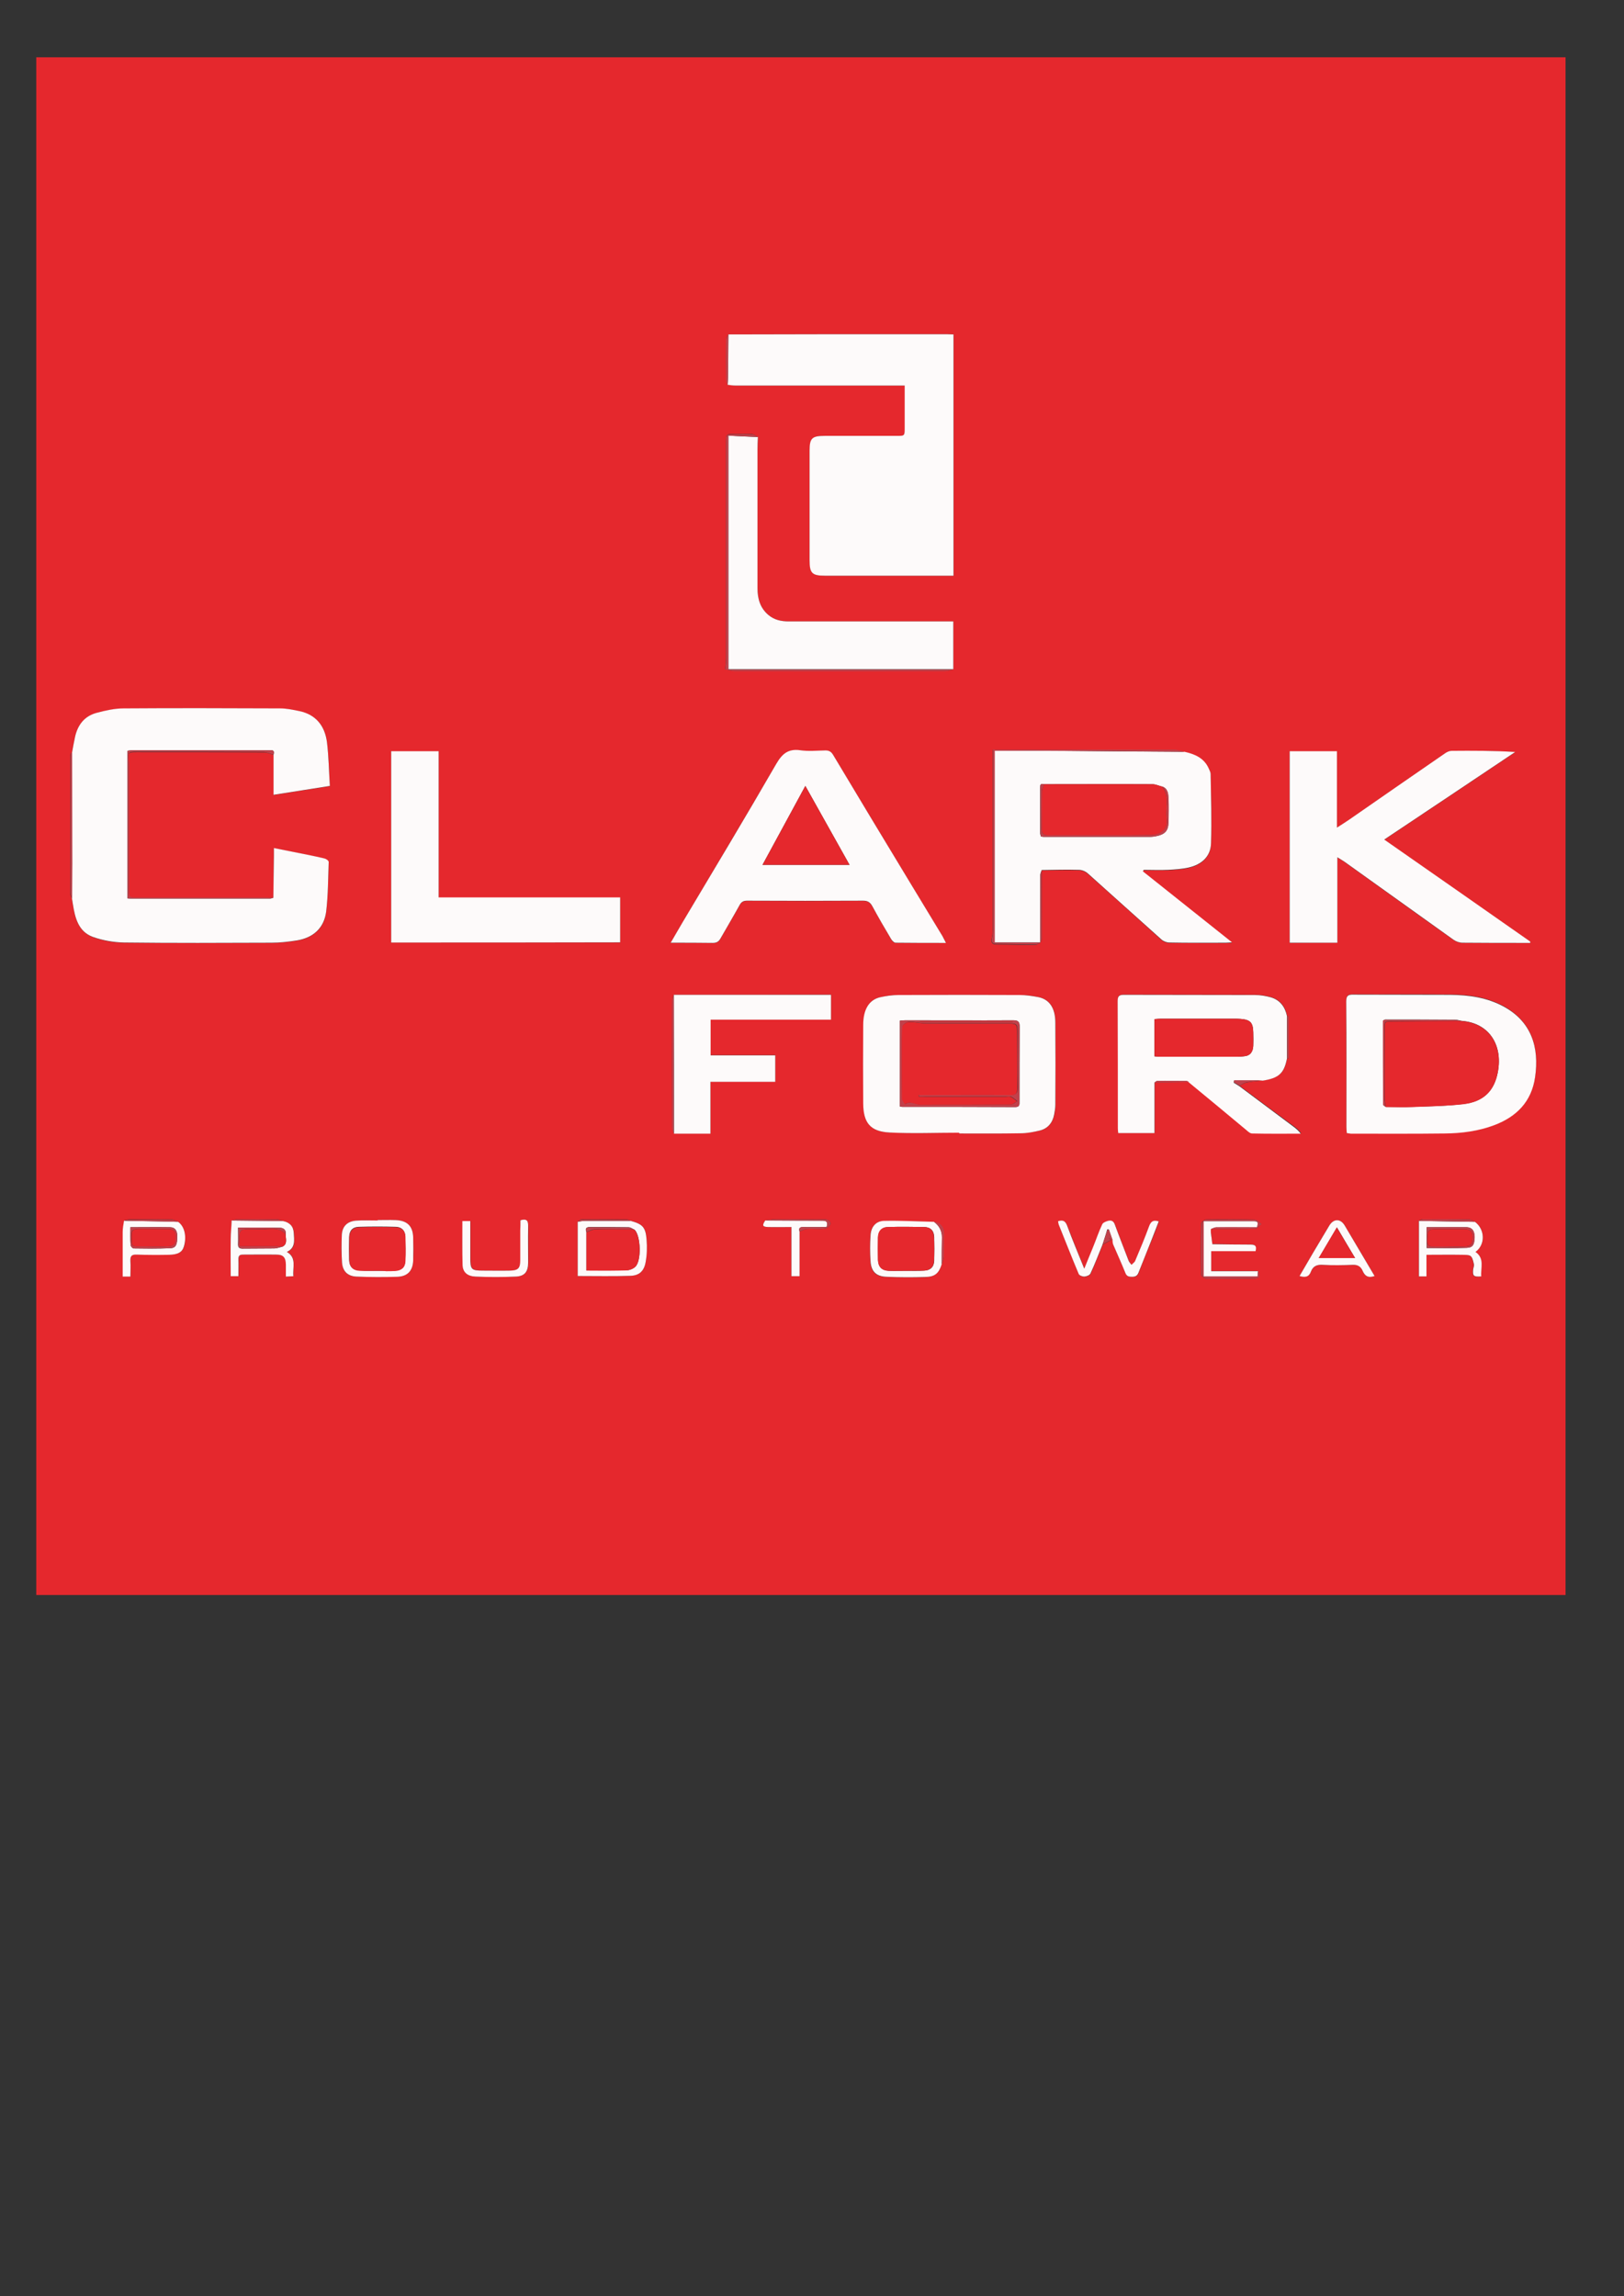 <?xml version="1.0" encoding="utf-8"?>
<!-- Generator: Adobe Illustrator 25.4.1, SVG Export Plug-In . SVG Version: 6.00 Build 0)  -->
<svg version="1.1" id="Layer_1" xmlns="http://www.w3.org/2000/svg" xmlns:xlink="http://www.w3.org/1999/xlink" x="0px" y="0px"
	 viewBox="0 0 841.9 1190.6" style="enable-background:new 0 0 841.9 1190.6;" xml:space="preserve">
<rect x="0" y="0" width="841.9" height="1190.6" fill="#333333" stroke="none"/>
<style type="text/css">
	.st0{fill:#E5282D;}
	.st1{fill:#FDFAFA;}
	.st2{fill:#C1414B;}
</style>
<g>
	<g>
		<path class="st0" d="M811.6,827c-264.3,0-528.6,0-792.8,0c0-265.8,0-531.5,0-797.3c264.3,0,528.6,0,792.8,0
			C811.6,295.5,811.6,561.2,811.6,827z M539.3,488.7c0.3-0.7,0.8-1.5,0.8-2.2c0-11.7-0.1-23.5-0.1-35.2c6.4-0.1,12.9-0.3,19.3-0.1
			c1.6,0,3.5,0.8,4.7,1.9c12.8,11.3,25.4,22.8,38.1,34.2c1,0.9,2.7,1.6,4.1,1.6c9.7,0.1,19.4,0.1,29.1,0.1c0.9,0,1.8-0.1,3.4-0.2
			c-15.8-12.6-31-24.7-46.2-36.8c0.1-0.3,0.3-0.6,0.4-0.8c4.2,0,8.4,0.1,12.6,0c3.6-0.2,7.2-0.4,10.7-1.2
			c6.6-1.5,11.4-5.6,11.6-12.5c0.4-12,0-24-0.2-36c0-1-0.6-2-1-2.9c-2.5-5.4-7.2-7.4-12.5-8.6c-1.8-0.4-3.5-1.1-5.3-1.1
			c-28.9-0.1-57.7-0.1-86.6-0.1c-2.4,0-4.7,0-7.6,0c0,1.9,0,4.1,0,6.3c0,29.1,0,58.1,0,87.2c0,1.4-0.1,2.7-0.4,4
			c-0.6,2.5,0.1,3.4,2.6,3.4c6.6,0,13.3,0.3,19.9,0.3C537.6,489.9,538.4,489.2,539.3,488.7l0.1,0.1L539.3,488.7z M414.5,638.5
			c1.2-0.4,2.4-1.2,3.6-1.3c3-0.2,6.1,0.2,9.2-0.1c1.2-0.1,3.1-1.5,3.2-2.5c0.1-1.6-1.4-2.4-3.3-2.4c-8.4,0.1-16.9,0-25.3,0
			c-1.7,0-3.5,0.4-5.2,0.6c-1.7,2.6-1.4,3.3,1.4,3.4c3.9,0.1,7.9,0,12.2,0c0,8.9,0,17.2,0,25.5c1.5,0,2.7,0,4.2,0
			C414.5,653.9,414.5,646.2,414.5,638.5z M92.3,633.5c-1.1-0.4-2.2-1.2-3.2-1.2c-7.2-0.1-14.5-0.1-21.7-0.1c-1,0-2,0.4-3,0.6
			c-0.2,1.9-0.6,3.9-0.7,5.8c-0.1,7.7,0,15.4,0,23.2c1.5,0,2.6,0,4,0c0-2.8,0.1-5.5,0-8.1c-0.2-2.4,0.6-3.4,3.2-3.3
			c5.6,0.2,11.2,0.1,16.8,0.1c4.6,0,6.8-1.3,7.7-4.2C96.9,641.2,95.6,635.8,92.3,633.5z M627.7,637.2c7.6,0,15.2,0.1,22.8-0.1
			c1.2,0,2.3-1.6,3.4-2.4c-1.1-0.8-2.2-2.2-3.3-2.3c-8.4-0.2-16.9-0.3-25.3-0.1c-0.9,0-2.6,1.4-2.6,2.2c-0.2,8.7-0.2,17.5,0,26.3
			c0,0.8,1.7,2.1,2.6,2.2c8.1,0.1,16.2-0.1,24.3-0.1c3.2,0,3.8-0.9,2.5-3.9c-8.1,0-16.2,0-24.3,0c0-3.8,0-7,0-10.4
			c7.8,0,15.4,0,23,0c0.6-2.4,0-3.4-2.5-3.4c-6.6,0.1-13.3-0.1-19.9-0.2c-0.2-2.1-0.5-4.2-0.7-6.3
			C627.7,638.3,627.7,637.7,627.7,637.2z M146.7,633.1c-1-0.3-2.1-0.9-3.1-0.9c-6.8-0.1-13.6,0-20.4,0c-1,0-2,0.4-3,0.6
			c-0.2,3.2-0.5,6.4-0.5,9.6c-0.1,6.4,0,12.8,0,19.3c1.5,0,2.6,0,4,0c0-3,0.1-5.9,0-8.7c0-1.7,0.4-2.5,2.3-2.5
			c5.8,0.1,11.6-0.1,17.4,0c3.6,0.1,4.8,1.5,4.9,5.1c0.1,2,0,4,0,6.3c1.5-0.1,2.5-0.1,3.9-0.2c-0.6-4.6,1.9-9.6-3.4-12.6
			c4.7-2.1,3.8-6,3.6-9.8C152.1,635.7,150.1,633.8,146.7,633.1z M764.6,633.5c-1-0.4-1.9-1.2-2.9-1.2c-8.1-0.1-16.1-0.2-24.2-0.2
			c-0.7,0-1.3,0.6-2,0.9c0,9.6,0,19.1,0,28.8c1.5,0,2.6,0,3.9,0c0-3.7,0-7.3,0-11.2c6.3,0,12.3-0.1,18.3,0c4.6,0.1,5.2-0.3,6.3,4.9
			c0.2,0.8-0.3,1.8-0.4,2.7c-0.3,3.5,0.2,4,4.2,3.6c-0.5-4.4,1.9-9.3-3-12.7C770.1,645.4,769.9,637.4,764.6,633.5z M488.2,655.5
			c0.4-1.2,1-2.5,1-3.7c0.1-4-0.1-8,0.1-11.9c0.1-3.5-1.6-5.7-5.2-6.3c-8.6-0.2-17.3-0.7-25.9-0.5c-4.3,0.1-6.8,3.2-7,7.6
			c-0.2,4.4-0.2,8.9,0,13.3c0.3,5.3,2.9,7.9,8.2,8.1c6.8,0.2,13.5,0.2,20.3,0.1C484.7,662,486.7,660.1,488.2,655.5z M299.5,633.5
			c0,9.4,0,18.9,0,28.1c9.5,0,18.4,0.2,27.2-0.1c4.6-0.1,7.2-2.5,8-7.1c0.6-3.8,0.7-7.8,0.5-11.6c-0.5-6.6-2-8.1-8.3-9.8
			c-0.6-0.2-1.1-0.7-1.7-0.7c-8-0.1-15.9-0.1-23.9-0.1C300.7,632.3,300.1,633.1,299.5,633.5z M576.8,642.9c0.1,0.8,0.1,1.7,0.4,2.5
			c2.1,4.9,4.3,9.8,6.3,14.7c0.7,1.8,1.8,2,3.4,2c1.7,0,2.7-0.4,3.4-2.1c2.2-5.9,4.6-11.8,7-17.6c1.2-3,2.4-6,3.5-9
			c-2.9-1.1-4.1,0.1-5,2.5c-2.3,6-4.7,11.9-7.2,17.9c-0.3,0.8-1.3,1.4-1.9,2.1c-0.5-0.7-1.2-1.3-1.5-2.1c-2.5-6.3-4.9-12.6-7.2-18.9
			c-0.7-1.9-2-2.1-3.5-1.8c-1.1,0.3-2.6,0.9-3,1.8c-1.8,3.8-3.1,7.8-4.7,11.7c-1.4,3.5-2.8,7-4.6,11.3c-3.2-8-6.1-15-8.8-22.1
			c-0.9-2.5-2.1-3.4-4.8-2.5c0.2,0.7,0.3,1.4,0.5,2.1c3.4,8.4,6.7,16.8,10.2,25.2c0.3,0.8,2,1.4,2.9,1.4c1.1-0.1,2.8-0.7,3.2-1.6
			c2.3-5,4.2-10.1,6.3-15.1c1.4-0.8,2.9-1.6,4.3-2.3c-0.4-0.4-0.7-0.8-1.1-1.3C575.5,642,576.2,642.4,576.8,642.9z M349.3,515.8
			c-0.3,0.9-0.8,1.9-0.8,2.8c-0.1,22-0.1,44,0,66c0,1,0.6,2.1,0.9,3.1c6.2,0,12.4,0,18.9,0c0-9.1,0-17.8,0-26.9
			c11.4,0,22.4,0,33.6,0c0-4.7,0-9,0-13.7c-11.3,0-22.4,0-33.5,0c0-6.3,0-12.1,0-18.5c20.9,0,41.7,0,62.4,0c0-4.4,0-8.4,0-12.9
			C403.6,515.8,376.5,515.8,349.3,515.8z M642.6,563c1.2-0.6,2.3-1.5,3.5-1.7c2.8-0.6,5.7-0.8,8.6-1.1c8.4-1.3,11.1-3.8,12.6-11.6
			c0.2,0.1,0.4,0.2,0.5,0.2c0.1-0.1,0.3-0.3,0.3-0.5c0-7,0-14,0-21.1c0-0.1-0.5-0.3-0.8-0.4c-1-4.8-3.6-8.4-8.4-9.8
			c-2.6-0.7-5.4-1.2-8.1-1.2c-22.7-0.1-45.4,0-68.2-0.1c-2.6,0-3.2,0.9-3.1,3.3c0.1,22,0.1,44,0.1,65.9c0,0.8,0.1,1.6,0.2,2.5
			c6.3,0,12.3,0,18.8,0c0-8.9,0-17.5,0-26.2c6-0.1,11.9-0.1,17.9-0.2c9.9,8.3,19.9,16.6,29.9,24.8c0.9,0.7,1.9,1.6,2.9,1.7
			c8.4,0.1,16.8,0.1,25.2,0.1c-1.1-1.6-2.3-2.6-3.7-3.6C661.3,577,651.9,570,642.6,563z M392.9,226.6c-1-0.5-2-1.4-3-1.5
			c-3.1-0.2-6.1-0.1-9.2-0.1c-4.1,0-4.3,0.1-4.3,4.3c0,37.2,0,74.4,0,111.6c0,1.8-0.3,3.7-0.4,6c1.5,0.3,3.2,1,4.9,1
			c36.4,0,72.7,0,109.1,0c1.4,0,2.8-0.6,4.2-0.9c0-8.1,0-16.2,0-24.8c-2.1,0-4.2,0-6.3,0c-26.3,0-52.6,0-78.9,0
			c-3.9,0-7.6-0.7-10.6-3.3c-4.3-3.6-5.7-8.4-5.7-13.8c0-24,0-47.9,0-71.9C392.7,231.1,392.9,228.9,392.9,226.6z M141.8,391.4
			c0,6.8,0,13.6,0,20.8c10-1.6,19.3-3.1,29.2-4.6c-0.5-7.8-0.6-15.3-1.5-22.7c-1-8.4-5.6-14.2-14.3-16.1c-3.3-0.7-6.7-1.4-10-1.4
			c-27-0.1-54.1-0.2-81.1,0c-4.7,0-9.4,1.1-14,2.3c-6.3,1.7-9.8,6.3-11.2,12.5c-0.6,2.8-1.1,5.6-1.6,8.4c-0.1-0.1-0.2-0.2-0.3-0.2
			c-0.1,0-0.3,0-0.3,0c-0.1,0.8-0.3,1.6-0.3,2.4c0,23.4,0,46.8,0,70.3c0,0.9,0.6,1.9,0.9,2.8c0.2,1,0.3,2.1,0.5,3.1
			c1.1,7.1,2.9,14.1,10.4,16.9c5.1,1.8,10.7,2.9,16.1,2.9c25.5,0.3,50.9,0.2,76.4,0.1c4.4,0,8.9-0.5,13.2-1.2
			c8.5-1.4,14.2-6.4,15.2-15c1-8.4,1-17,1.3-25.6c0-0.6-1.4-1.7-2.2-1.9c-5.5-1.3-11.1-2.4-16.7-3.5c-3-0.6-6.1-1.2-9.5-1.9
			c0,1.7,0,2.8,0,4c-0.1,7.3-0.2,14.5-0.3,21.8c-1.2,0-2.3-0.1-3.5-0.1c-22.4,0-44.8,0-67.2,0c-4.2,0-4.2,0-4.2-4.3
			c0-21.2,0-42.4,0-63.7c0-0.9,0-1.9-0.1-2.8c-0.5-4.5-0.3-4.7,4.1-4.7c22,0,43.9,0,65.9,0.1C138.5,390,140.2,390.9,141.8,391.4z
			 M377.6,173.4c-0.4,0.9-1.1,1.8-1.1,2.6c-0.1,7.1-0.1,14.2,0,21.2c0,0.8,0.5,1.5,0.8,2.3c1.4,0.1,2.7,0.4,4.1,0.4
			c27.7,0,55.4,0,83,0c1.5,0,2.9,0,4.7,0c0,7.6,0,14.8,0,21.9c0,4.2,0,4.2-4.1,4.2c-12.5,0-24.9,0-37.4,0c-6.6,0-7.8,1.2-7.8,7.7
			c0,18.9,0,37.8,0,56.7c0,6.8,1.2,8.1,8.1,8.1c19.4,0,38.9,0,58.3,0c2.7,0,5.4,0,8.2,0c0-41.9,0-83.4,0-125.1
			c-1.2-0.1-2.2-0.1-3.2-0.1c-21.1,0-42.3,0-63.4,0C411,173.3,394.3,173.4,377.6,173.4z M693.3,488.8c0-14.7,0-29.2,0-44.2
			c1.6,1,2.7,1.5,3.7,2.3c18.9,13.5,37.7,27.1,56.6,40.5c1.3,0.9,3,1.5,4.6,1.5c10.8,0.1,21.6,0.1,32.3,0.1c0.9,0,1.9,0,2.8,0
			c0-0.2,0-0.5,0-0.7c-25.1-17.5-50.2-35-75.7-52.9c23.1-15.4,45.5-30.4,67.9-45.4c-11.2-0.7-22.1-0.7-33-0.6
			c-1.1,0-2.4,0.6-3.4,1.3c-16.6,11.4-33.1,22.9-49.7,34.4c-1.9,1.3-3.8,2.5-6.3,4.1c0-13.6,0-26.6,0-39.6c-8.4,0-16.5,0-24.5,0
			c0,33.3,0,66.3,0,99.3C676.9,488.8,684.9,488.8,693.3,488.8z M490.4,488.9c-0.7-1.4-1.2-2.4-1.8-3.4c-5.6-9.3-11.3-18.6-16.9-27.9
			c-13.3-22-26.6-44.1-39.8-66.1c-1.1-1.8-2.3-2.4-4.3-2.3c-4.2,0.2-8.5,0.5-12.7-0.1c-6.3-0.9-9.4,1.9-12.5,7.1
			c-15.9,27.4-32.2,54.5-48.3,81.7c-2.1,3.5-4.1,7-6.4,11c7.7,0,14.7-0.1,21.8,0.1c2,0,3.1-0.7,4-2.3c3.2-5.8,6.7-11.5,9.9-17.3
			c0.9-1.7,2-2.3,3.9-2.3c20.1,0.1,40.2,0.1,60.2,0c2.3,0,3.6,0.8,4.7,2.8c3.2,5.8,6.6,11.5,9.9,17.3c0.5,0.8,1.4,1.7,2.2,1.7
			C472.9,489,481.4,488.9,490.4,488.9z M202.8,488.7c39.7,0,79.2,0,118.7,0c0-7.8,0-15.3,0-23.3c-31.4,0-62.6,0-94.1,0
			c0-25.5,0-50.7,0-75.8c-8.4,0-16.4,0-24.6,0C202.8,422.7,202.8,455.5,202.8,488.7z M497.3,587.3c0,0.1,0,0.3,0,0.4
			c10.6,0,21.1,0.1,31.7-0.1c3.3-0.1,6.7-0.6,10-1.4c4.3-1,6.7-4.1,7.6-8.4c0.3-1.7,0.6-3.3,0.6-5c0-14.2,0.1-28.3,0-42.5
			c-0.1-7.6-3-12.1-8.8-13.3c-3.2-0.7-6.5-1.1-9.7-1.1c-20.9-0.1-41.9-0.1-62.8,0c-3.2,0-6.6,0.5-9.7,1.2c-5.6,1.3-8.5,6.3-8.6,14.3
			c-0.1,13.6-0.1,27.3,0,40.9c0.1,10,3.7,14.4,13.7,14.9C473.2,587.7,485.2,587.3,497.3,587.3z M698.2,587.5
			c0.9,0.1,1.5,0.1,2.1,0.1c16.3,0,32.5,0.2,48.8-0.1c8.7-0.1,17.3-1.2,25.5-4.3c11.7-4.4,19.4-12.3,21.2-24.9
			c2.3-15.6-2.1-28.7-16.1-36.5c-8.7-4.8-18.2-6.1-27.9-6.2c-16.7-0.2-33.4,0-50.1-0.1c-2.8,0-3.8,0.6-3.8,3.6
			c0.1,21.7,0.1,43.3,0.1,65C698,585.3,698.1,586.3,698.2,587.5z M195.8,632.6c0,0.1,0,0.2,0,0.2c-3.8,0-7.6-0.3-11.4,0.1
			c-4.4,0.4-7,3-7.2,7.4c-0.2,4.7-0.3,9.5,0.1,14.2c0.3,4.7,2.9,7.3,7.5,7.4c7.1,0.3,14.1,0.3,21.2,0.1c5.3-0.2,8-3.1,8.2-8.5
			c0.2-3.9,0.1-7.8,0-11.7c-0.1-6.1-3.1-9-9.2-9.2C201.9,632.6,198.9,632.6,195.8,632.6z M712.6,661.6c-5.2-8.9-10.4-17.6-15.5-26.2
			c-2.2-3.7-5.8-3.6-8,0.1c-2.8,4.7-5.6,9.4-8.4,14.1c-2.3,4-4.6,7.9-7,12c2.9,0.8,4.9,0.4,5.9-2.3c1.1-2.9,3.2-3.6,6.2-3.5
			c5.2,0.3,10.4,0.2,15.5,0c2.6-0.1,4.2,0.7,5.1,3.1C707.4,661.5,709.2,662.8,712.6,661.6z M269.8,632.7c0,1.8,0,3.6,0,5.4
			c0,5.1,0,10.1,0,15.2c0,4.4-1,5.4-5.4,5.5c-4.6,0.1-9.3,0.1-13.9,0c-6.1-0.1-6.6-0.6-6.6-6.8c0-6.3,0-12.6,0-18.9
			c-1.6,0-2.8,0-4.1,0c0,7.7-0.2,15.2,0.1,22.7c0.1,3.8,2.4,5.9,6.7,6.1c7,0.3,13.9,0.3,20.9,0c4.6-0.2,6.4-2.6,6.4-7.3
			c0-6.1,0-12.2,0-18.4C273.8,633.7,273.7,631.5,269.8,632.7z"/>
		<path class="st1" d="M377.6,173.4c16.7,0,33.4-0.1,50.1-0.1c21.1,0,42.3,0,63.4,0c1,0,2.1,0.1,3.2,0.1c0,41.7,0,83.2,0,125.1
			c-2.8,0-5.5,0-8.2,0c-19.4,0-38.9,0-58.3,0c-6.9,0-8.1-1.3-8.1-8.1c0-18.9,0-37.8,0-56.7c0-6.5,1.2-7.7,7.8-7.7
			c12.5,0,24.9,0,37.4,0c4.1,0,4.1,0,4.1-4.2c0-7.2,0-14.3,0-21.9c-1.8,0-3.2,0-4.7,0c-27.7,0-55.4,0-83,0c-1.4,0-2.7-0.2-4.1-0.4
			c0.1-1.2,0.1-2.3,0.2-3.5C377.5,188.6,377.6,181,377.6,173.4z"/>
		<path class="st1" d="M141.7,465.5c0.1-7.3,0.2-14.5,0.3-21.8c0-1.1,0-2.3,0-4c3.4,0.7,6.5,1.3,9.5,1.9c5.6,1.1,11.2,2.2,16.7,3.5
			c0.9,0.2,2.3,1.2,2.2,1.9c-0.3,8.5-0.3,17.1-1.3,25.6c-1.1,8.6-6.7,13.6-15.2,15c-4.4,0.7-8.8,1.2-13.2,1.2
			c-25.5,0.1-50.9,0.2-76.4-0.1c-5.4-0.1-11-1.1-16.1-2.9c-7.5-2.7-9.3-9.8-10.4-16.9c-0.2-1-0.3-2.1-0.5-3.1c0-6,0.1-12,0.1-18
			c0-19.1-0.1-38.2-0.1-57.3c0.5-2.8,1-5.6,1.6-8.4c1.4-6.3,4.9-10.8,11.2-12.5c4.5-1.2,9.3-2.3,14-2.3c27-0.2,54.1-0.1,81.1,0
			c3.3,0,6.7,0.7,10,1.4c8.6,1.8,13.2,7.7,14.3,16.1c0.9,7.4,1,14.9,1.5,22.7c-9.9,1.6-19.2,3-29.2,4.6c0-7.2,0-14,0-20.8
			c0.8-2.8-1.2-2.3-2.7-2.3c-23.6,0-47.1,0-70.7,0c-0.8,0-1.6,0.2-2.3,0.3c0,25.7,0,51.1,0,76.5c0.8,0.1,1.3,0.1,1.8,0.1
			c24,0,48,0,72,0C140.5,465.9,141.1,465.7,141.7,465.5z"/>
		<path class="st1" d="M614.1,389.8c5.3,1.2,10.1,3.2,12.5,8.6c0.4,0.9,1,2,1,2.9c0.2,12,0.6,24,0.2,36c-0.2,6.9-5,11-11.6,12.5
			c-3.5,0.8-7.1,1-10.7,1.2c-4.2,0.2-8.4,0-12.6,0c-0.1,0.3-0.3,0.6-0.4,0.8c15.2,12.1,30.4,24.2,46.2,36.8
			c-1.6,0.1-2.5,0.2-3.4,0.2c-9.7,0-19.4,0.1-29.1-0.1c-1.4,0-3.1-0.7-4.1-1.6c-12.7-11.4-25.4-22.8-38.1-34.2
			c-1.2-1.1-3.1-1.9-4.7-1.9c-6.4-0.2-12.9,0-19.3,0.1c-0.2,0.8-0.7,1.7-0.7,2.5c0,11.7,0,23.3,0,35l0.1,0.1c0,0-0.1-0.1-0.1-0.1
			c-7.9,0-15.8,0-23.7,0c0-33.3,0-66.3,0-99.4c9.6,0,18.8,0,28.1,0C567.2,389.5,590.6,389.7,614.1,389.8z M602.3,407.8
			c-1.6-0.4-3.2-1.2-4.9-1.2c-18.8-0.1-37.5,0-56.3,0c-2.2-0.6-1.8,1-1.9,2.2c0,7.7,0,15.4,0,23.1c0,0.6,0.3,1.2,0.4,1.8
			c0.6,0.1,1,0.2,1.4,0.2c18.4,0,36.8,0,55.2,0c1.3,0,2.5-0.2,3.8-0.5c3.9-0.9,5.6-2.8,5.7-6.8c0.1-4.2,0.2-8.5,0-12.7
			C605.6,411.4,605.3,408.8,602.3,407.8z"/>
		<path class="st1" d="M693.3,488.8c-8.4,0-16.4,0-24.7,0c0-33,0-66,0-99.3c8,0,16.1,0,24.5,0c0,13,0,25.9,0,39.6
			c2.5-1.6,4.4-2.8,6.3-4.1c16.6-11.5,33.1-23,49.7-34.4c1-0.7,2.3-1.3,3.4-1.3c10.9-0.1,21.8-0.1,33,0.6
			c-22.4,15-44.8,30-67.9,45.4c25.5,17.8,50.6,35.3,75.7,52.9c0,0.2,0,0.5,0,0.7c-0.9,0-1.9,0-2.8,0c-10.8,0-21.6,0-32.3-0.1
			c-1.5,0-3.3-0.6-4.6-1.5c-18.9-13.5-37.7-27-56.6-40.5c-1-0.7-2.1-1.3-3.7-2.3C693.3,459.6,693.3,474.1,693.3,488.8z"/>
		<path class="st1" d="M490.4,488.9c-9,0-17.5,0-26.1-0.1c-0.8,0-1.7-1-2.2-1.7c-3.4-5.7-6.7-11.4-9.9-17.3c-1.1-2-2.4-2.8-4.7-2.8
			c-20.1,0.1-40.2,0.1-60.2,0c-1.9,0-3,0.6-3.9,2.3c-3.2,5.8-6.6,11.5-9.9,17.3c-0.9,1.6-2,2.3-4,2.3c-7.1-0.1-14.1-0.1-21.8-0.1
			c2.3-3.9,4.3-7.5,6.4-11c16.2-27.2,32.5-54.3,48.3-81.7c3.1-5.3,6.2-8,12.5-7.1c4.1,0.6,8.4,0.2,12.7,0.1c2.1-0.1,3.3,0.6,4.3,2.3
			c13.2,22.1,26.5,44.1,39.8,66.1c5.6,9.3,11.3,18.6,16.9,27.9C489.2,486.5,489.7,487.5,490.4,488.9z M417.5,407.5
			c-7.5,13.9-14.8,27.2-22.2,40.9c15.2,0,29.9,0,45.1,0C432.7,434.7,425.3,421.4,417.5,407.5z"/>
		<path class="st1" d="M202.8,488.7c0-33.2,0-66,0-99.2c8.1,0,16.2,0,24.6,0c0,25.2,0,50.3,0,75.8c31.5,0,62.7,0,94.1,0
			c0,8,0,15.5,0,23.3C282,488.7,242.5,488.7,202.8,488.7z"/>
		<path class="st1" d="M392.9,226.6c-0.1,2.2-0.2,4.4-0.2,6.6c0,24,0,47.9,0,71.9c0,5.4,1.4,10.2,5.7,13.8c3.1,2.6,6.7,3.3,10.6,3.3
			c26.3,0,52.6,0,78.9,0c2.1,0,4.2,0,6.3,0c0,8.6,0,16.7,0,24.8c-38.8,0-77.6,0-116.6,0c0-40.5,0-80.5,0-121.2
			C382.9,226.2,387.9,226.4,392.9,226.6z"/>
		<path class="st1" d="M497.3,587.3c-12,0-24.1,0.5-36.1-0.1c-10-0.5-13.6-5-13.7-14.9c-0.1-13.6-0.1-27.3,0-40.9
			c0-8,3-12.9,8.6-14.3c3.2-0.7,6.5-1.2,9.7-1.2c20.9-0.1,41.9-0.1,62.8,0c3.2,0,6.5,0.5,9.7,1.1c5.8,1.2,8.8,5.7,8.8,13.3
			c0.1,14.2,0.1,28.3,0,42.5c0,1.7-0.3,3.4-0.6,5c-0.8,4.3-3.3,7.4-7.6,8.4c-3.3,0.8-6.6,1.4-10,1.4c-10.6,0.2-21.1,0.1-31.7,0.1
			C497.3,587.5,497.3,587.4,497.3,587.3z M466.5,573.7c0.5,0.1,0.9,0.2,1.2,0.2c19.5,0,39.1,0,58.6,0.1c2.4,0,2.2-1.4,2.2-2.9
			c0-12.9,0-25.8,0.1-38.7c0-2.6-0.7-3.4-3.4-3.4c-18.6,0.1-37.2,0-55.8,0c-0.9,0-1.8,0.1-2.9,0.2
			C466.5,544.1,466.5,558.8,466.5,573.7z"/>
		<path class="st1" d="M598.5,561.3c0,8.6,0,17.3,0,26.2c-6.4,0-12.5,0-18.8,0c-0.1-0.9-0.2-1.7-0.2-2.5c0-22,0-44-0.1-65.9
			c0-2.4,0.6-3.3,3.1-3.3c22.7,0.1,45.4,0,68.2,0.1c2.7,0,5.5,0.5,8.1,1.2c4.8,1.4,7.4,5,8.4,9.8c0,7.3,0,14.5,0,21.8
			c-1.5,7.8-4.2,10.3-12.6,11.6c-5,0-9.9,0-14.9,0c0,0.4,0,0.7-0.1,1.1c1,0.6,1.9,1.2,2.9,1.8c9.4,7,18.7,14,28.1,21
			c1.3,1,2.6,2,3.7,3.6c-8.4,0-16.8,0.1-25.2-0.1c-1,0-2-0.9-2.9-1.7c-10-8.3-19.9-16.6-29.9-24.8c-0.4-0.2-0.9-0.6-1.3-0.6
			c-5.1,0-10.1-0.1-15.2,0C599.4,560.5,598.9,561,598.5,561.3z M598.5,547.7c1.1,0.1,1.8,0.2,2.5,0.2c13.6,0,27.2,0,40.9,0
			c0.9,0,1.9-0.1,2.8-0.2c3.4-0.2,4.8-2.3,5-5.4c0.1-2.3,0.1-4.6,0-7c-0.1-5.1-1.5-6.6-6.5-7c-1-0.1-2.1-0.1-3.2-0.1
			c-12.8,0-25.5,0-38.3,0c-1,0-2,0.1-3.2,0.2C598.5,535,598.5,541.2,598.5,547.7z"/>
		<path class="st1" d="M698.2,587.5c-0.1-1.2-0.2-2.2-0.2-3.2c0-21.7,0.1-43.3-0.1-65c0-3,0.9-3.7,3.8-3.6c16.7,0.1,33.4,0,50.1,0.1
			c9.7,0.1,19.2,1.4,27.9,6.2c14,7.7,18.4,20.8,16.1,36.5c-1.8,12.6-9.5,20.5-21.2,24.9c-8.2,3.1-16.8,4.2-25.5,4.3
			c-16.3,0.2-32.5,0.1-48.8,0.1C699.7,587.7,699,587.6,698.2,587.5z M718.4,573.9c4.6,0,9.3,0.2,13.9,0c8.8-0.3,17.7-0.4,26.5-1.5
			c10.3-1.2,15.9-6.9,17.7-16.6c2.7-14.6-5-25.5-18.8-26.5c-1.1-0.2-2.3-0.6-3.4-0.6c-12-0.1-24.1-0.1-36.1-0.1
			c-0.3,0-0.6,0.2-1.1,0.5c0,14.5,0,29.1,0.1,43.6C717.1,573.2,717.9,573.6,718.4,573.9z"/>
		<path class="st1" d="M349.3,515.8c27.1,0,54.2,0,81.5,0c0,4.5,0,8.4,0,12.9c-20.8,0-41.5,0-62.4,0c0,6.3,0,12.2,0,18.5
			c11.1,0,22.2,0,33.5,0c0,4.7,0,9,0,13.7c-11.2,0-22.2,0-33.6,0c0,9.1,0,17.8,0,26.9c-6.5,0-12.7,0-18.9,0
			C349.4,563.7,349.4,539.7,349.3,515.8z"/>
		<path class="st1" d="M571.6,645.2c-2.1,5.1-4,10.2-6.3,15.1c-0.4,0.9-2,1.5-3.2,1.6c-1,0-2.6-0.6-2.9-1.4
			c-3.5-8.3-6.8-16.8-10.2-25.2c-0.3-0.6-0.3-1.4-0.5-2.1c2.7-0.9,3.9,0,4.8,2.5c2.6,7.1,5.6,14.1,8.8,22.1
			c1.7-4.3,3.2-7.8,4.6-11.3c1.6-3.9,2.9-7.9,4.7-11.7c0.4-0.9,1.9-1.5,3-1.8c1.5-0.4,2.8-0.1,3.5,1.8c2.3,6.3,4.8,12.6,7.2,18.9
			c0.3,0.8,1,1.4,1.5,2.1c0.6-0.7,1.6-1.3,1.9-2.1c2.5-5.9,5-11.9,7.2-17.9c0.9-2.4,2.1-3.5,5-2.5c-1.2,3-2.3,6-3.5,9
			c-2.3,5.9-4.7,11.7-7,17.6c-0.7,1.7-1.7,2.1-3.4,2.1c-1.6,0-2.7-0.2-3.4-2c-2-5-4.2-9.8-6.3-14.7c-0.3-0.7-0.3-1.6-0.4-2.5
			c-0.6-1.8-1.3-3.6-1.9-5.4c-0.3,0-0.5,0-0.8,0C573.3,640.1,572.4,642.6,571.6,645.2z"/>
		<path class="st1" d="M326.9,633c6.2,1.7,7.8,3.2,8.3,9.8c0.3,3.8,0.2,7.8-0.5,11.6c-0.8,4.6-3.3,7-8,7.1
			c-8.8,0.3-17.7,0.1-27.2,0.1c0-9.2,0-18.7,0-28.1c1.2-0.2,2.4-0.5,3.7-0.5C311.1,633,319,633,326.9,633z M304,638.8
			c0,6.6,0,13.1,0,19.9c7.2,0,14.1,0.1,20.9-0.1c1.5,0,3.4-0.8,4.5-1.9c3.2-3.1,2.8-15.9-0.4-19.1c-0.1-0.1-0.4-0.2-0.6-0.3
			c-0.8-0.4-1.7-1-2.5-1c-6.8-0.1-13.6-0.1-20.4-0.1C303.6,636.3,303.4,637.3,304,638.8z"/>
		<path class="st1" d="M195.8,632.6c3.1,0,6.1-0.1,9.2,0c6.1,0.2,9.1,3.1,9.2,9.2c0.1,3.9,0.1,7.8,0,11.7c-0.2,5.4-2.9,8.3-8.2,8.5
			c-7.1,0.2-14.1,0.2-21.2-0.1c-4.6-0.2-7.2-2.8-7.5-7.4c-0.3-4.7-0.3-9.5-0.1-14.2c0.2-4.4,2.8-7,7.2-7.4c3.8-0.3,7.6-0.1,11.4-0.1
			C195.8,632.8,195.8,632.7,195.8,632.6z M195.7,658.9C195.7,658.9,195.7,658.9,195.7,658.9c1.5,0,3,0,4.4,0c1.6,0,3.2,0,4.7-0.1
			c3.3-0.2,5.2-1.8,5.3-5.1c0.2-4.2,0.1-8.4,0-12.7c-0.1-3-1.9-4.8-4.8-4.9c-6.4-0.2-12.9-0.2-19.3,0c-3.3,0.1-4.9,2-5,5.3
			c-0.1,4-0.1,8,0,12c0.1,3.3,2,5.2,5.4,5.3C189.6,659,192.6,658.9,195.7,658.9z"/>
		<path class="st1" d="M488.2,655.5c-1.5,4.7-3.5,6.5-8.4,6.6c-6.8,0.2-13.5,0.2-20.3-0.1c-5.3-0.2-7.9-2.8-8.2-8.1
			c-0.3-4.4-0.3-8.9,0-13.3c0.2-4.4,2.7-7.5,7-7.6c8.6-0.2,17.2,0.3,25.9,0.5c2.7,2,4.2,4.6,4.1,8.1
			C488.2,646.2,488.2,650.8,488.2,655.5z M469.9,658.9C469.9,658.9,469.9,658.8,469.9,658.9c3.1,0,6.1,0.1,9.2-0.1
			c3.2-0.1,5.1-1.9,5.2-5.1c0.1-4.1,0.1-8.2,0-12.3c-0.1-3.3-1.8-5.1-5.1-5.2c-6.2-0.1-12.5-0.2-18.7,0c-3.4,0.1-5.2,2.1-5.3,5.4
			c-0.1,3.9-0.1,7.8,0,11.7c0.1,3.6,2,5.4,5.6,5.6C463.8,659,466.9,658.9,469.9,658.9z"/>
		<path class="st1" d="M764.6,633.5c5.3,3.9,5.5,11.9,0.3,15.6c4.9,3.4,2.6,8.3,3,12.7c-4,0.3-4.5-0.2-4.2-3.6
			c0.1-0.9,0.6-1.9,0.4-2.7c-1.1-5.1-1.7-4.8-6.3-4.9c-6-0.1-12,0-18.3,0c0,3.9,0,7.5,0,11.2c-1.4,0-2.5,0-3.9,0
			c0-9.7,0-19.2,0-28.8C745.2,633.2,754.9,633.4,764.6,633.5z M739.6,636.3c0,3.8,0,7.2,0,10.8c7.1,0,13.9,0.2,20.7-0.1
			c3.2-0.1,4.1-1.7,4.1-5.5c0-3-0.9-5.1-4.2-5.2C753.4,636.3,746.6,636.3,739.6,636.3z"/>
		<path class="st1" d="M146.7,633.1c3.4,0.7,5.4,2.6,5.6,6.2c0.2,3.7,1,7.7-3.6,9.8c5.3,3.1,2.9,8,3.4,12.6
			c-1.3,0.1-2.4,0.1-3.9,0.2c0-2.3,0-4.3,0-6.3c-0.1-3.7-1.4-5.1-4.9-5.1c-5.8-0.1-11.6,0-17.4,0c-1.9,0-2.3,0.8-2.3,2.5
			c0.1,2.8,0,5.7,0,8.7c-1.4,0-2.5,0-4,0c0-6.5-0.1-12.9,0-19.3c0-3.2,0.4-6.4,0.5-9.6C129,632.9,137.8,633,146.7,633.1z
			 M146.4,646.4c2.9-1.5,1.6-4.2,1.7-6.5c0.3-2.3-1.3-3.3-3-3.3c-7.1-0.2-14.3-0.1-21.7-0.1c0,2.9,0.1,5.6,0,8.4
			c-0.1,2,0.7,2.6,2.6,2.5c5.4-0.1,10.8,0,16.1-0.1C143.6,647.3,145,646.7,146.4,646.4z"/>
		<path class="st1" d="M712.6,661.6c-3.4,1.2-5.1-0.1-6.2-2.7c-1-2.3-2.6-3.2-5.1-3.1c-5.2,0.2-10.4,0.3-15.5,0
			c-3-0.2-5.1,0.6-6.2,3.5c-1,2.8-3,3.2-5.9,2.3c2.4-4.1,4.7-8.1,7-12c2.8-4.7,5.6-9.4,8.4-14.1c2.2-3.7,5.8-3.8,8-0.1
			C702.2,644,707.3,652.7,712.6,661.6z M702.5,652.3c-3.2-5.4-6.2-10.4-9.4-15.9c-3.3,5.5-6.2,10.5-9.4,15.9
			C690.1,652.3,696,652.3,702.5,652.3z"/>
		<path class="st1" d="M628.5,645.1c6.6,0.1,13.3,0.2,19.9,0.2c2.6,0,3.1,1,2.5,3.4c-7.6,0-15.2,0-23,0c0,3.4,0,6.6,0,10.4
			c8.2,0,16.2,0,24.3,0c-0.1,0.9-0.2,1.8-0.3,2.8c-9.5,0-18.7,0-27.9,0c0-9.7,0-19.1,0-28.7c8.9,0,17.6,0,26.2,0
			c2.6,0,1.8,1.6,1.5,3.2c-7.2,0-14.1,0-21.1,0c-1,0-1.9,0.6-2.9,0.9c0,0.5,0,1.1,0,1.6C628,640.9,628.2,643,628.5,645.1z"/>
		<path class="st1" d="M269.8,632.7c4-1.2,4,1,4,3.5c-0.1,6.1,0,12.2,0,18.4c0,4.8-1.8,7.1-6.4,7.3c-7,0.3-13.9,0.3-20.9,0
			c-4.3-0.2-6.6-2.3-6.7-6.1c-0.2-7.5-0.1-15-0.1-22.7c1.4,0,2.6,0,4.1,0c0,6.3,0,12.6,0,18.9c0,6.2,0.5,6.8,6.6,6.8
			c4.6,0,9.3,0.1,13.9,0c4.4-0.1,5.4-1.2,5.4-5.5c0-5.1,0-10.1,0-15.2C269.8,636.3,269.8,634.6,269.8,632.7z"/>
		<path class="st1" d="M92.3,633.5c3.4,2.3,4.6,7.7,3,12.9c-0.9,2.9-3.1,4.1-7.7,4.2c-5.6,0.1-11.2,0.1-16.8-0.1
			c-2.6-0.1-3.3,0.8-3.2,3.3c0.2,2.6,0,5.3,0,8.1c-1.4,0-2.5,0-4,0c0-7.8,0-15.5,0-23.2c0-1.9,0.4-3.9,0.7-5.8
			c1.3,0.1,2.5,0.1,3.8,0.1C76.2,633.1,84.2,633.3,92.3,633.5z M67.6,636.3c0,3.3-0.1,6.3,0.1,9.2c0,0.6,1,1.8,1.5,1.8
			c6.3,0.1,12.7,0.2,19-0.1c3-0.1,3.7-1.8,3.7-6.2c0-2.7-0.9-4.7-3.9-4.7C81.3,636.2,74.7,636.3,67.6,636.3z"/>
		<path class="st2" d="M392.9,226.6c-5-0.2-10-0.5-15.3-0.7c0,40.6,0,80.7,0,121.2c39,0,77.8,0,116.6,0c-1.4,0.3-2.8,0.9-4.2,0.9
			c-36.4,0.1-72.7,0.1-109.1,0c-1.7,0-3.4-0.7-4.9-1c0.2-2.3,0.4-4.2,0.4-6c0-37.2,0-74.4,0-111.6c0-4.1,0.1-4.3,4.3-4.3
			c3.1,0,6.1-0.1,9.2,0.1C390.9,225.2,391.9,226.1,392.9,226.6z"/>
		<path class="st2" d="M141.7,465.5c-0.6,0.1-1.2,0.4-1.8,0.4c-24,0-48,0-72,0c-0.5,0-1-0.1-1.8-0.1c0-25.4,0-50.9,0-76.5
			c0.7-0.1,1.5-0.3,2.3-0.3c23.6,0,47.1,0,70.7,0c1.5,0,3.5-0.5,2.7,2.3c-1.7-0.5-3.3-1.3-5-1.4c-22-0.1-43.9-0.1-65.9-0.1
			c-4.5,0-4.6,0.2-4.1,4.7c0.1,0.9,0.1,1.9,0.1,2.8c0,21.2,0,42.4,0,63.7c0,4.3,0,4.3,4.2,4.3c22.4,0,44.8,0,67.2,0
			C139.4,465.4,140.5,465.5,141.7,465.5z"/>
		<path class="st1" d="M414.5,638.5c0,7.7,0,15.3,0,23.2c-1.5,0-2.7,0-4.2,0c0-8.3,0-16.6,0-25.5c-4.3,0-8.2,0.1-12.2,0
			c-2.8-0.1-3.1-0.8-1.4-3.4c9.9,0,19.7,0.1,29.6,0.1c2.3,0,3,0.7,2.2,3.3c-4,0-7.9,0.1-11.9,0C414.9,636.2,413.9,636.6,414.5,638.5
			z"/>
		<path class="st2" d="M614.1,389.8c-23.4-0.2-46.9-0.4-70.3-0.5c-9.3-0.1-18.6,0-28.1,0c0,33.2,0,66.1,0,99.4c7.9,0,15.8,0,23.7,0
			c-0.9,0.4-1.7,1.1-2.6,1.1c-6.6,0-13.3-0.3-19.9-0.3c-2.5,0-3.2-0.9-2.6-3.4c0.3-1.3,0.4-2.7,0.4-4c0-29.1,0-58.1,0-87.2
			c0-2.2,0-4.4,0-6.3c2.8,0,5.2,0,7.6,0c28.9,0,57.7,0,86.6,0.1C610.5,388.7,612.3,389.4,614.1,389.8z"/>
		<path class="st2" d="M627.7,637.2c1-0.3,1.9-0.9,2.9-0.9c6.9-0.1,13.9,0,21.1,0c0.2-1.7,1-3.2-1.5-3.2c-8.6,0-17.3,0-26.2,0
			c0,9.6,0,19,0,28.7c9.2,0,18.5,0,27.9,0c0.1-0.9,0.2-1.8,0.3-2.8c1.3,3,0.7,3.9-2.5,3.9c-8.1,0-16.2,0.2-24.3,0.1
			c-0.9,0-2.6-1.4-2.6-2.2c-0.2-8.7-0.2-17.5,0-26.3c0-0.8,1.7-2.2,2.6-2.2c8.4-0.1,16.9-0.1,25.3,0.1c1.1,0,2.2,1.5,3.3,2.3
			c-1.1,0.8-2.3,2.4-3.4,2.4C642.9,637.3,635.3,637.2,627.7,637.2z"/>
		<path class="st2" d="M37.4,390.5c0,19.1,0.1,38.2,0.1,57.3c0,6-0.1,12-0.1,18c-0.3-0.9-0.9-1.9-0.9-2.8c0-23.4,0-46.8,0-70.3
			c0-0.8,0.2-1.6,0.3-2.4c0,0,0.2,0,0.3,0C37.3,390.3,37.4,390.4,37.4,390.5z"/>
		<path class="st2" d="M414.5,638.5c-0.6-1.9,0.4-2.4,2.1-2.3c4,0.1,7.9,0,11.9,0c0.8-2.5,0.1-3.3-2.2-3.3c-9.9,0-19.7,0-29.6-0.1
			c1.7-0.2,3.5-0.6,5.2-0.6c8.4-0.1,16.9,0.1,25.3,0c1.9,0,3.4,0.8,3.3,2.4c-0.1,1-2,2.4-3.2,2.5c-3,0.3-6.1,0-9.2,0.1
			C416.9,637.3,415.7,638.1,414.5,638.5z"/>
		<path class="st2" d="M349.3,515.8c0,24,0,48,0,71.9c-0.3-1-0.9-2.1-0.9-3.1c0-22,0-44,0-66C348.5,517.6,349.1,516.7,349.3,515.8z"
			/>
		<path class="st2" d="M488.2,655.5c0-4.6,0-9.3,0.1-13.9c0-3.4-1.4-6-4.1-8.1c3.6,0.5,5.3,2.8,5.2,6.3c-0.1,4,0.1,8-0.1,11.9
			C489.2,653,488.6,654.2,488.2,655.5z"/>
		<path class="st2" d="M539.3,488.7c0-11.7,0-23.3,0-35c0-0.8,0.5-1.7,0.7-2.5c0,11.7,0.1,23.5,0.1,35.2
			C540.1,487.3,539.6,488,539.3,488.7z"/>
		<path class="st2" d="M764.6,633.5c-9.7-0.2-19.4-0.3-29-0.5c0.7-0.3,1.3-0.9,2-0.9c8.1,0,16.1,0,24.2,0.2
			C762.7,632.3,763.6,633.1,764.6,633.5z"/>
		<path class="st2" d="M92.3,633.5c-8.1-0.2-16.1-0.3-24.2-0.5c-1.3,0-2.5-0.1-3.8-0.1c1-0.2,2-0.6,3-0.6c7.2,0,14.5-0.1,21.7,0.1
			C90.1,632.3,91.2,633.1,92.3,633.5z"/>
		<path class="st2" d="M326.9,633c-7.9,0-15.8-0.1-23.7,0c-1.2,0-2.5,0.3-3.7,0.5c0.6-0.4,1.2-1.2,1.8-1.2c8-0.1,15.9,0,23.9,0.1
			C325.8,632.3,326.4,632.8,326.9,633z"/>
		<path class="st2" d="M146.7,633.1c-8.8-0.1-17.7-0.2-26.5-0.3c1-0.2,2-0.6,3-0.6c6.8-0.1,13.6-0.1,20.4,0
			C144.6,632.2,145.6,632.8,146.7,633.1z"/>
		<path class="st2" d="M377.6,173.4c-0.1,7.6-0.1,15.1-0.2,22.7c0,1.2-0.1,2.3-0.2,3.5c-0.3-0.8-0.8-1.5-0.8-2.3
			c-0.1-7.1-0.1-14.2,0-21.2C376.5,175.2,377.2,174.3,377.6,173.4z"/>
		<path class="st2" d="M571.6,645.2c0.8-2.5,1.7-5.1,2.5-7.6c0.3,0,0.5,0,0.8,0c0.6,1.8,1.3,3.6,1.9,5.4c-0.7-0.4-1.3-0.9-2-1.3
			c0.4,0.4,0.7,0.8,1.1,1.3C574.5,643.6,573.1,644.4,571.6,645.2z"/>
		<path class="st2" d="M667.3,548.6c0-7.3,0-14.5,0-21.8c0.3,0.1,0.8,0.3,0.8,0.4c0,7,0,14,0,21.1c0,0.2-0.1,0.4-0.3,0.5
			C667.7,548.8,667.5,548.6,667.3,548.6z"/>
		<path class="st2" d="M642.6,563c-1-0.6-1.9-1.2-2.9-1.8c0-0.4,0-0.7,0.1-1.1c5,0,9.9,0,14.9,0c-2.9,0.4-5.8,0.6-8.6,1.1
			C644.8,561.5,643.7,562.4,642.6,563z"/>
		<path class="st2" d="M598.5,561.3c0.5-0.3,0.9-0.9,1.4-0.9c5.1-0.1,10.1,0,15.2,0c0.4,0,0.9,0.4,1.3,0.6
			C610.4,561.2,604.4,561.2,598.5,561.3z"/>
		<path class="st2" d="M628.5,645.1c-0.2-2.1-0.5-4.2-0.7-6.3C628,640.9,628.2,643,628.5,645.1z"/>
		<path class="st0" d="M541.2,406.6c18.8,0,37.5-0.1,56.3,0c1.6,0,3.2,0.8,4.9,1.2c2.4,2.7,2.7,6,2.5,9.4c-0.1,2.5-0.3,5.1,0,7.6
			c0.6,5.5-3.1,8.2-8.4,8.2c-17.7,0.2-35.5,0-53.2,0.1c-2.6,0-3.2-1-3.2-3.3c0.1-6.5,0-13.1,0.1-19.6
			C540.2,409,540.8,407.8,541.2,406.6z"/>
		<path class="st2" d="M541.2,406.6c-0.3,1.2-1,2.3-1,3.5c-0.1,6.5,0,13.1-0.1,19.6c0,2.4,0.5,3.3,3.2,3.3
			c17.7-0.1,35.5,0.1,53.2-0.1c5.3-0.1,9-2.7,8.4-8.2c-0.3-2.5-0.2-5.1,0-7.6c0.2-3.4-0.1-6.7-2.5-9.4c3,1,3.3,3.6,3.4,6.2
			c0.2,4.2,0.1,8.5,0,12.7c-0.1,4-1.8,5.9-5.7,6.8c-1.2,0.3-2.5,0.5-3.8,0.5c-18.4,0-36.8,0-55.2,0c-0.4,0-0.8-0.1-1.4-0.2
			c-0.1-0.6-0.4-1.2-0.4-1.8c0-7.7,0-15.4,0-23.1C539.3,407.7,538.9,406,541.2,406.6z"/>
		<path class="st0" d="M417.5,407.5c7.8,13.9,15.2,27.2,22.9,40.9c-15.2,0-29.9,0-45.1,0C402.7,434.7,410,421.4,417.5,407.5z"/>
		<path class="st2" d="M466.5,573.7c0-14.9,0-29.6,0-44.5c1-0.1,2-0.2,2.9-0.2c18.6,0,37.2,0.1,55.8,0c2.7,0,3.4,0.8,3.4,3.4
			c-0.1,12.9-0.1,25.8-0.1,38.7c0,1.5,0.2,2.9-2.2,2.9c-19.5-0.1-39.1-0.1-58.6-0.1C467.4,573.8,467.1,573.7,466.5,573.7z
			 M476.3,568.6c0-0.3,0-0.6,0-0.9c1.1,0,2.3,0,3.4,0c14.7,0,29.4,0,44.1,0c2.6,0,3.8-0.7,3.8-3.5c-0.2-9.8-0.1-19.6-0.1-29.5
			c0-3.7-0.5-4.1-4.3-4.1c-14.4,0-28.7,0-43.1,0c-2.9,0-5.8-0.8-8.7-0.8c-1.2,0-3.3,1.4-3.4,2.3c-0.4,4.6-0.3,9.3-0.3,14
			c0,7.8-0.1,15.6,0.1,23.5c0,1,1,2,1.5,2.9c2.6-2.1,5.2,0.2,7.8,0.2c15.7,0,31.5,0,47.2-0.1c1,0,2.1-1.1,3.1-1.7
			c-1.1-0.8-2.1-1.7-3.2-2.3c-0.7-0.3-1.7-0.1-2.5-0.1c-13.9,0-27.9,0-41.8,0C478.6,568.6,477.5,568.6,476.3,568.6z M477.1,529.7
			c0,0.1,0,0.2,0,0.3c16,0,31.9,0,47.9,0c0-0.1,0-0.2,0-0.3C509.1,529.7,493.1,529.7,477.1,529.7z"/>
		<path class="st0" d="M598.5,547.7c0-6.5,0-12.7,0-19.3c1.1-0.1,2.2-0.2,3.2-0.2c12.8,0,25.5,0,38.3,0c1.1,0,2.1,0,3.2,0.1
			c5,0.4,6.4,1.9,6.5,7c0,2.3,0.1,4.6,0,7c-0.1,3.1-1.6,5.2-5,5.4c-0.9,0.1-1.9,0.2-2.8,0.2c-13.6,0-27.2,0-40.9,0
			C600.2,547.9,599.5,547.8,598.5,547.7z"/>
		<path class="st0" d="M757.7,529.4c13.8,1,21.5,11.9,18.8,26.5c-1.8,9.7-7.3,15.3-17.7,16.6c-8.8,1-17.7,1.1-26.5,1.5
			c-4.6,0.2-9.3,0-13.9,0c-0.2-1.7-0.6-3.3-0.6-5c-0.1-11.7,0-23.5,0-35.2c0-4.2,0-4.2,4.2-4.2C733.8,529.5,745.8,529.4,757.7,529.4
			z"/>
		<path class="st2" d="M757.7,529.4c-11.9,0-23.9,0.1-35.8,0.1c-4.2,0-4.2,0-4.2,4.2c0,11.7,0,23.5,0,35.2c0,1.7,0.4,3.3,0.6,5
			c-0.5-0.4-1.3-0.8-1.3-1.1c-0.1-14.6-0.1-29.1-0.1-43.6c0.6-0.3,0.8-0.5,1.1-0.5c12,0,24.1,0,36.1,0.1
			C755.4,528.8,756.6,529.2,757.7,529.4z"/>
		<path class="st0" d="M328.4,637.4c0.2,0.1,0.4,0.1,0.6,0.3c3.2,3.2,3.6,16,0.4,19.1c-1.1,1.1-3,1.8-4.5,1.9
			c-6.8,0.2-13.7,0.1-20.9,0.1c0-6.7,0-13.3,0-19.9c1.5-0.5,3.1-1.5,4.6-1.5C315.2,637.2,321.8,637.3,328.4,637.4z"/>
		<path class="st2" d="M328.4,637.4c-6.6,0-13.2-0.2-19.8-0.1c-1.6,0-3.1,1-4.6,1.5c-0.6-1.5-0.3-2.5,1.5-2.5c6.8,0,13.6,0,20.4,0.1
			C326.7,636.3,327.6,637,328.4,637.4z"/>
		<path class="st0" d="M195.7,658.9c-3.1,0-6.1,0.1-9.2,0c-3.4-0.1-5.3-2-5.4-5.3c-0.1-4-0.1-8,0-12c0.1-3.3,1.7-5.2,5-5.3
			c6.4-0.2,12.9-0.2,19.3,0c2.9,0.1,4.7,1.9,4.8,4.9c0.1,4.2,0.2,8.4,0,12.7c-0.1,3.2-2,4.9-5.3,5.1c-1.6,0.1-3.2,0.1-4.7,0.1
			C198.7,658.9,197.2,658.9,195.7,658.9C195.7,658.9,195.7,658.9,195.7,658.9z"/>
		<path class="st0" d="M469.9,658.9c-3.1,0-6.1,0.1-9.2,0c-3.6-0.1-5.4-2-5.6-5.6c-0.1-3.9-0.1-7.8,0-11.7c0.1-3.4,1.9-5.4,5.3-5.4
			c6.2-0.2,12.5-0.1,18.7,0c3.3,0.1,5,1.9,5.1,5.2c0.2,4.1,0.2,8.2,0,12.3c-0.1,3.2-2,5-5.2,5.1C476.1,658.9,473,658.8,469.9,658.9
			C469.9,658.8,469.9,658.9,469.9,658.9z"/>
		<path class="st2" d="M739.6,636.3c7,0,13.8-0.1,20.7,0c3.2,0.1,4.2,2.2,4.2,5.2c-0.1,3.8-0.9,5.4-4.1,5.5
			c-6.8,0.2-13.6,0.1-20.7,0.1C739.6,643.6,739.6,640.2,739.6,636.3z M750.9,646.3C750.9,646.3,750.9,646.2,750.9,646.3
			c2.8,0,5.7,0.1,8.5,0c3.3-0.1,4-1.1,4.1-4.7c0.1-2.9-1.2-4.3-4.1-4.3c-4.3,0-8.6,0-13,0c-6.3,0-6.3,0-6.5,6.2
			c-0.1,2.1,0.8,2.9,2.8,2.8C745.4,646.2,748.1,646.3,750.9,646.3z"/>
		<path class="st0" d="M148.1,639.9c-0.1,2.3,1.2,5-1.7,6.5c-0.9-0.1-1.8-0.2-2.7-0.2c-6.4,0-12.8,0-19.4,0
			c-0.1-1.6-0.2-2.8-0.2-4.1c0-4.2,0.5-4.8,4.7-4.8c3.8,0,7.6,0.1,11.4-0.1C143.2,637.1,146,637.3,148.1,639.9z"/>
		<path class="st2" d="M148.1,639.9c-2.1-2.6-4.9-2.8-7.9-2.7c-3.8,0.1-7.6,0.1-11.4,0.1c-4.1,0-4.7,0.6-4.7,4.8
			c0,1.2,0.1,2.5,0.2,4.1c6.6,0,13,0,19.4,0c0.9,0,1.8,0.2,2.7,0.2c-1.4,0.3-2.8,0.9-4.2,0.9c-5.4,0.1-10.8,0-16.1,0.1
			c-1.9,0-2.7-0.6-2.6-2.5c0.1-2.7,0-5.4,0-8.4c7.5,0,14.6-0.1,21.7,0.1C146.8,636.6,148.5,637.6,148.1,639.9z"/>
		<path class="st0" d="M702.5,652.3c-6.6,0-12.4,0-18.9,0c3.2-5.4,6.2-10.4,9.4-15.9C696.3,641.9,699.3,646.9,702.5,652.3z"/>
		<path class="st2" d="M67.6,636.3c7.1,0,13.7-0.1,20.4,0c2.9,0,3.9,2,3.9,4.7c0,4.4-0.7,6-3.7,6.2c-6.3,0.2-12.7,0.2-19,0.1
			c-0.5,0-1.5-1.1-1.5-1.8C67.5,642.5,67.6,639.6,67.6,636.3z M78.9,646.3C78.9,646.3,78.9,646.3,78.9,646.3c2.9,0,5.9,0.1,8.8-0.1
			c3.2-0.2,3.2-2.7,3.3-5.1c0-2.3-0.6-3.9-3.4-3.8c-4.4,0-8.8-0.1-13.3-0.1c-6.4,0-6.4,0-6.2,6.3c0.1,2.1,0.8,2.8,2.8,2.8
			C73.7,646.2,76.3,646.3,78.9,646.3z"/>
		<path class="st0" d="M476.3,568.6c1.1,0,2.3,0,3.4,0c13.9,0,27.9,0,41.8,0c0.8,0,1.8-0.3,2.5,0.1c1.2,0.6,2.2,1.5,3.2,2.3
			c-1,0.6-2.1,1.7-3.1,1.7c-15.7,0.1-31.5,0.1-47.2,0.1c-2.6,0-5.1-2.3-7.8-0.2c-0.5-1-1.5-2-1.5-2.9c-0.1-7.8-0.1-15.6-0.1-23.5
			c0-4.7-0.1-9.4,0.3-14c0.1-0.9,2.2-2.3,3.4-2.3c2.9-0.1,5.8,0.7,8.7,0.8c14.4,0.1,28.7,0,43.1,0c3.8,0,4.3,0.5,4.3,4.1
			c0.1,9.8,0,19.6,0.1,29.5c0,2.9-1.1,3.6-3.8,3.5c-14.7-0.1-29.4,0-44.1,0c-1.1,0-2.3,0-3.4,0C476.3,568,476.3,568.3,476.3,568.6z"
			/>
		<path class="st0" d="M477.1,529.7c16,0,32,0,47.9,0c0,0.1,0,0.2,0,0.3c-16,0-31.9,0-47.9,0C477.1,529.9,477.1,529.8,477.1,529.7z"
			/>
		<path class="st0" d="M750.9,646.3c-2.7,0-5.5,0-8.2,0c-2,0-2.8-0.7-2.8-2.8c0.2-6.2,0.2-6.2,6.5-6.2c4.3,0,8.6,0,13,0
			c2.9,0,4.2,1.4,4.1,4.3c-0.1,3.5-0.8,4.5-4.1,4.7C756.5,646.3,753.7,646.2,750.9,646.3C750.9,646.2,750.9,646.3,750.9,646.3z"/>
		<path class="st0" d="M78.9,646.3c-2.6,0-5.3-0.1-7.9,0c-2,0.1-2.8-0.7-2.8-2.8c-0.2-6.3-0.2-6.3,6.2-6.3c4.4,0,8.8,0.1,13.3,0.1
			c2.7,0,3.4,1.5,3.4,3.8c0,2.4-0.1,4.9-3.3,5.1C84.8,646.4,81.9,646.3,78.9,646.3C78.9,646.3,78.9,646.3,78.9,646.3z"/>
	</g>
</g>
</svg>
